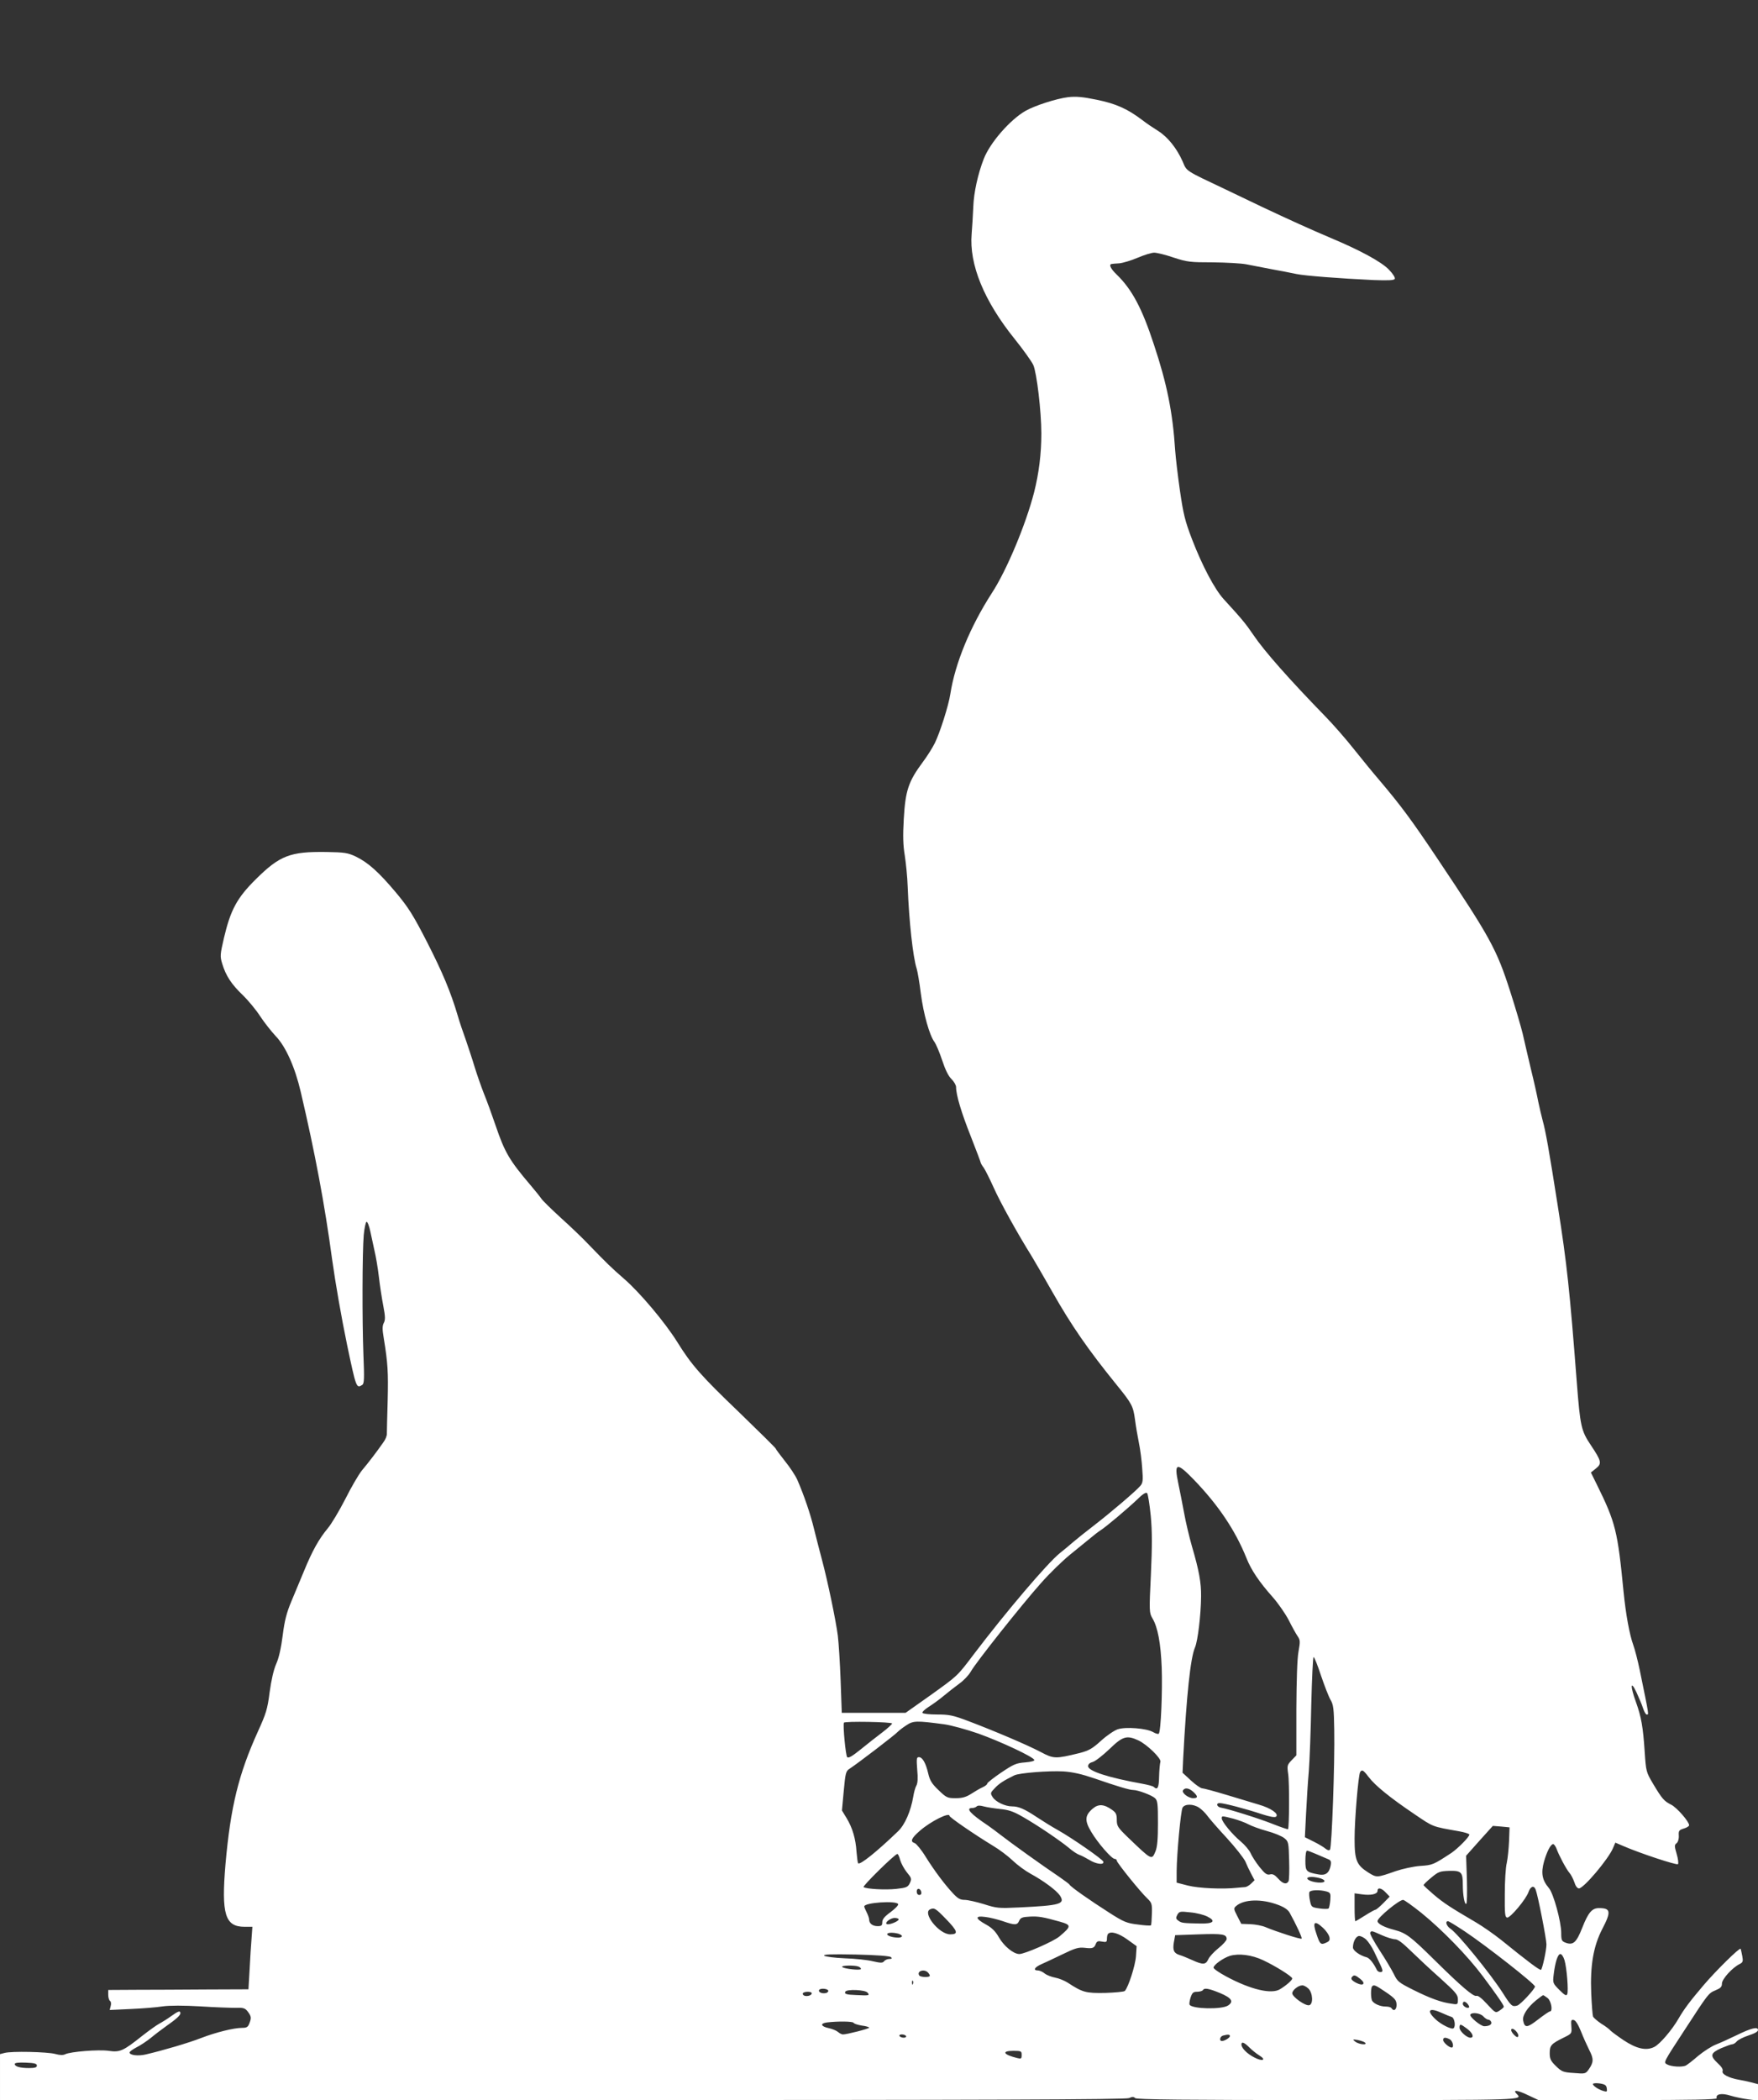 <?xml version="1.0" standalone="no"?>
<!DOCTYPE svg PUBLIC "-//W3C//DTD SVG 20010904//EN"
 "http://www.w3.org/TR/2001/REC-SVG-20010904/DTD/svg10.dtd">
<svg version="1.0" xmlns="http://www.w3.org/2000/svg"
 width="1072pt" height="1280pt" viewBox="0 0 1072 1280"
 preserveAspectRatio="xMidYMid meet">
<rect x="0" y="0" width="1072" height="1280" fill="#333333" stroke="none"/>
<g transform="translate(0,1280) scale(0.1,-0.1)"
fill="#ffffff" stroke="none">
<path d="M6515 12208 c-74 -9 -206 -52 -262 -84 -94 -54 -216 -194 -254 -292
-35 -89 -61 -205 -64 -292 -2 -52 -7 -126 -10 -165 -16 -186 75 -409 263 -642
52 -65 103 -136 113 -158 21 -48 49 -283 49 -417 0 -125 -15 -243 -44 -358
-50 -195 -167 -476 -258 -615 -132 -205 -224 -428 -253 -615 -10 -68 -64 -238
-95 -300 -15 -30 -48 -82 -73 -115 -88 -119 -106 -173 -116 -348 -6 -103 -4
-160 6 -220 7 -45 16 -131 18 -192 8 -209 32 -429 55 -500 5 -16 17 -84 25
-150 16 -124 53 -257 84 -297 9 -13 30 -62 46 -110 19 -58 38 -97 57 -115 15
-15 28 -37 28 -49 0 -48 32 -155 90 -301 33 -84 60 -156 60 -159 0 -3 8 -18
19 -32 10 -15 37 -69 60 -120 39 -88 147 -283 231 -417 20 -33 78 -133 128
-221 116 -204 216 -349 392 -566 92 -113 100 -129 111 -210 5 -40 16 -104 24
-143 8 -38 17 -108 20 -155 6 -74 4 -89 -12 -107 -26 -31 -180 -162 -281 -240
-48 -37 -106 -83 -128 -102 -23 -20 -60 -51 -83 -69 -75 -61 -324 -353 -523
-615 -102 -135 -96 -129 -266 -251 l-150 -106 -194 0 -195 0 -7 197 c-4 109
-12 232 -17 273 -12 93 -62 333 -96 460 -14 52 -36 138 -49 190 -22 92 -62
208 -102 300 -11 25 -45 77 -76 115 -31 39 -56 73 -56 76 0 3 -100 102 -222
220 -234 224 -291 289 -378 429 -74 119 -228 302 -324 385 -79 69 -102 91
-220 213 -33 35 -108 107 -166 159 -58 53 -111 105 -119 117 -8 12 -37 48 -65
81 -130 153 -158 200 -215 368 -21 62 -52 147 -70 191 -17 43 -42 115 -56 160
-13 44 -38 119 -54 166 -17 47 -40 114 -50 150 -43 145 -93 264 -187 448 -83
162 -113 210 -188 300 -105 125 -170 184 -246 221 -49 23 -68 26 -180 28 -221
3 -284 -21 -431 -167 -114 -113 -153 -186 -193 -355 -24 -104 -25 -113 -11
-159 22 -73 56 -125 125 -191 34 -33 82 -91 107 -130 25 -38 68 -92 94 -120
61 -63 118 -190 153 -341 87 -371 146 -685 191 -1019 20 -144 57 -356 91 -520
56 -266 57 -269 93 -246 12 8 13 39 7 183 -8 211 -7 624 2 731 4 42 12 78 17
80 6 1 16 -25 23 -58 7 -33 19 -87 26 -120 8 -33 20 -103 26 -155 6 -52 18
-132 27 -178 13 -67 13 -88 3 -106 -9 -18 -9 -39 0 -92 25 -153 28 -207 24
-379 -3 -99 -5 -190 -5 -203 1 -13 -9 -37 -22 -54 -39 -56 -91 -124 -129 -169
-20 -24 -66 -103 -102 -175 -37 -72 -85 -153 -108 -180 -54 -65 -94 -137 -144
-259 -23 -55 -58 -139 -78 -187 -28 -67 -41 -116 -52 -205 -10 -77 -23 -138
-40 -175 -16 -37 -30 -100 -40 -173 -13 -103 -22 -130 -71 -238 -118 -260
-167 -459 -198 -809 -26 -306 -3 -382 117 -382 l47 0 -5 -70 c-3 -39 -9 -125
-12 -191 l-7 -120 -255 -1 c-140 -1 -333 -2 -427 -2 l-173 -1 0 -30 c0 -16 5
-33 11 -37 6 -3 8 -17 4 -31 l-6 -24 128 6 c70 3 158 10 195 16 43 6 128 6
230 0 90 -6 187 -9 217 -9 45 2 56 -2 72 -23 21 -28 23 -38 9 -73 -8 -21 -16
-26 -44 -26 -50 0 -159 -27 -250 -62 -74 -29 -230 -75 -337 -100 -46 -11 -99
-5 -99 12 0 5 19 19 42 31 24 12 63 38 88 58 25 21 65 51 90 69 63 44 90 68
90 81 0 18 -14 13 -57 -18 -22 -16 -54 -36 -71 -45 -17 -9 -63 -42 -104 -74
-117 -93 -136 -102 -205 -92 -62 9 -235 -5 -266 -21 -12 -6 -32 -6 -60 2 -48
13 -268 18 -310 6 l-27 -7 0 -140 0 -140 3430 0 c2602 0 3435 3 3455 12 19 9
28 9 37 0 9 -9 299 -12 1175 -12 1207 0 1190 -1 1151 38 -26 26 5 23 67 -7
l66 -31 544 0 c389 0 544 3 543 11 -7 26 30 33 84 16 29 -9 79 -19 111 -23
l57 -7 0 50 0 50 -42 11 c-24 6 -57 13 -75 16 -59 10 -106 34 -99 52 4 11 -6
27 -29 48 -49 46 -46 62 20 92 31 13 61 24 68 24 7 0 20 8 28 18 9 10 41 26
72 36 37 12 57 23 57 33 0 22 -41 12 -131 -32 -41 -20 -96 -45 -124 -56 -27
-10 -76 -42 -109 -69 -32 -28 -66 -54 -75 -59 -21 -12 -90 -8 -115 6 -23 13
-25 9 105 208 147 226 147 226 190 244 31 13 39 21 39 41 0 27 63 97 108 119
20 10 22 17 16 49 -4 20 -8 40 -10 44 -6 9 -150 -133 -226 -222 -85 -100 -119
-146 -151 -201 -40 -70 -114 -157 -149 -175 -49 -25 -108 -12 -188 41 -37 25
-72 51 -79 58 -6 8 -31 27 -56 42 -24 16 -47 36 -51 44 -3 9 -8 72 -11 141 -7
170 13 287 67 392 56 107 52 128 -20 128 -42 0 -65 -27 -101 -118 -36 -92 -56
-110 -102 -93 -24 9 -27 15 -27 60 0 68 -47 240 -75 273 -42 49 -49 92 -30
161 18 63 41 107 56 107 5 0 14 -12 20 -27 15 -42 60 -126 79 -148 10 -11 23
-37 30 -57 7 -23 18 -38 28 -38 29 0 180 179 208 246 l14 33 47 -20 c98 -43
327 -119 335 -111 4 4 1 32 -8 62 -14 48 -14 55 -1 65 9 7 15 25 14 46 -2 30
1 35 31 44 17 5 32 14 32 20 0 22 -74 107 -109 125 -44 22 -56 36 -111 128
-42 71 -43 75 -51 195 -10 152 -21 213 -53 302 -36 99 -34 138 3 60 15 -33 34
-77 40 -97 7 -21 17 -38 22 -38 14 0 17 -18 -42 270 -12 58 -30 128 -40 155
-22 61 -45 183 -59 325 -36 368 -48 419 -162 650 l-37 75 30 24 c38 30 35 45
-30 142 -59 88 -65 114 -86 384 -43 559 -60 722 -116 1075 -53 338 -74 456
-92 520 -8 30 -20 82 -27 115 -6 33 -26 123 -45 200 -18 77 -41 174 -50 215
-10 41 -44 158 -77 260 -82 255 -121 326 -441 804 -158 236 -223 324 -356 481
-38 44 -108 130 -156 190 -48 61 -127 151 -175 200 -217 223 -372 398 -437
495 -47 69 -70 97 -181 218 -55 60 -131 204 -192 362 -45 117 -54 157 -75 300
-13 91 -26 201 -29 245 -15 232 -50 406 -130 646 -72 220 -133 334 -225 424
-38 36 -51 63 -33 66 4 1 25 3 47 4 22 2 72 17 112 34 40 17 85 31 101 31 16
0 70 -13 119 -30 83 -27 101 -29 239 -29 82 -1 174 -6 204 -12 30 -6 100 -19
155 -30 55 -10 123 -23 150 -29 52 -11 261 -27 471 -37 88 -3 124 -2 129 7 4
7 -10 30 -36 57 -47 48 -174 117 -355 193 -123 52 -259 114 -412 186 -64 31
-169 81 -232 111 -245 116 -233 108 -258 168 -36 81 -91 150 -150 187 -29 18
-72 47 -95 65 -92 70 -162 101 -279 125 -87 18 -127 21 -173 16z m768 -8430
c148 -154 250 -307 317 -473 29 -74 79 -148 162 -241 35 -40 78 -103 97 -140
19 -38 43 -81 53 -96 17 -24 17 -33 6 -95 -8 -43 -12 -172 -13 -350 l0 -282
-29 -30 c-27 -28 -28 -33 -21 -83 8 -49 7 -328 -1 -337 -2 -2 -43 12 -91 31
-82 33 -274 93 -317 100 -26 4 -33 28 -9 28 26 0 160 -35 256 -67 52 -17 82
-22 89 -15 17 17 -33 52 -107 73 -38 12 -128 38 -199 60 -70 21 -136 39 -145
39 -9 0 -40 21 -69 48 l-51 47 4 90 c20 377 44 611 72 674 17 40 36 197 37
311 1 83 -12 156 -56 306 -16 56 -38 148 -48 205 -11 57 -26 137 -35 178 -27
128 -10 131 98 19z m-266 -216 c9 -96 9 -183 1 -359 -11 -225 -10 -233 9 -266
33 -55 51 -152 57 -302 5 -142 -5 -390 -18 -402 -4 -4 -20 1 -35 10 -40 23
-167 33 -215 17 -21 -7 -67 -38 -102 -70 -54 -49 -74 -60 -131 -75 -148 -36
-157 -36 -238 7 -80 42 -279 127 -443 189 -90 34 -114 39 -187 39 -46 0 -87 4
-90 10 -3 5 14 21 37 36 24 15 66 45 93 68 28 23 71 57 96 75 25 18 56 50 69
73 30 54 311 408 427 538 51 58 132 137 179 175 48 39 103 84 123 100 20 17
47 38 61 47 35 22 165 132 225 189 33 33 53 45 60 38 5 -5 15 -67 22 -137z
m1038 -974 c21 -62 47 -129 58 -148 18 -30 21 -54 23 -183 4 -202 -15 -720
-26 -731 -6 -6 -16 -3 -27 6 -10 9 -42 28 -72 43 l-54 27 7 141 c4 78 11 196
17 262 5 66 12 249 15 408 4 158 10 287 14 287 5 0 25 -51 45 -112z m-2615
-293 c-1 -5 -28 -30 -61 -55 -33 -25 -92 -71 -131 -103 -51 -41 -74 -55 -82
-47 -9 9 -27 194 -20 210 4 10 294 5 294 -5z m320 -5 c41 -6 133 -31 205 -56
137 -49 336 -142 342 -161 2 -6 -19 -12 -56 -15 -54 -4 -70 -11 -146 -62 -47
-32 -85 -62 -85 -67 0 -6 -12 -15 -27 -22 -16 -7 -47 -25 -70 -40 -33 -21 -55
-27 -96 -27 -50 0 -56 3 -104 49 -41 39 -53 59 -63 102 -15 64 -35 99 -57 99
-14 0 -15 -10 -10 -76 5 -51 3 -83 -5 -97 -7 -12 -15 -42 -19 -67 -15 -89 -51
-172 -93 -212 -129 -124 -231 -206 -243 -195 -3 3 -7 34 -10 69 -5 81 -25 148
-61 207 l-28 46 11 119 c10 109 13 121 35 135 52 34 282 210 295 226 6 6 28
24 50 38 44 30 62 30 235 7z m1182 -98 c53 -25 140 -110 134 -130 -3 -9 -7
-50 -8 -89 -1 -71 -10 -86 -33 -64 -6 5 -37 13 -70 19 -205 37 -330 77 -330
107 0 12 10 21 29 26 15 4 61 40 101 78 81 79 106 86 177 53z m-267 -232 c136
-47 212 -70 234 -70 30 0 115 -32 134 -50 16 -15 18 -34 18 -152 0 -98 -4
-145 -15 -172 -23 -55 -21 -56 -168 85 -62 60 -68 69 -68 107 0 34 -5 44 -29
61 -49 35 -83 37 -118 7 -48 -41 -50 -73 -9 -141 40 -68 125 -165 143 -165 7
0 13 -5 13 -11 0 -12 145 -192 187 -231 26 -25 29 -33 27 -93 -1 -36 -3 -68
-6 -70 -3 -3 -38 -1 -80 5 -67 8 -85 15 -174 72 -116 74 -238 159 -242 171 -2
4 -32 26 -65 49 -90 60 -294 206 -354 253 -28 22 -65 49 -81 60 -105 70 -136
105 -94 105 10 0 22 4 28 10 6 6 21 6 42 0 18 -5 63 -12 100 -16 53 -5 82 -15
139 -48 91 -52 225 -143 281 -189 23 -20 52 -39 65 -43 12 -4 39 -18 59 -30
41 -26 92 -33 86 -11 -5 15 -189 143 -278 193 -36 20 -94 56 -130 80 -74 49
-109 64 -149 64 -42 0 -98 27 -117 55 -16 25 -16 27 12 56 26 28 54 46 119 78
30 15 210 29 300 24 58 -4 111 -16 190 -43z m1670 10 c40 -53 130 -126 278
-226 121 -82 107 -76 275 -106 34 -6 62 -15 62 -20 0 -14 -69 -84 -110 -112
-110 -72 -114 -74 -190 -79 -41 -3 -109 -18 -150 -32 -114 -40 -115 -40 -165
-9 -73 46 -85 75 -85 207 0 118 23 388 34 406 11 17 19 13 51 -29z m-1068 -92
c29 -27 29 -38 -1 -38 -30 0 -72 33 -62 48 11 18 37 14 63 -10z m35 -96 c15
-10 38 -32 50 -49 13 -18 66 -79 119 -136 53 -58 103 -122 113 -143 9 -22 25
-56 36 -76 l20 -38 -20 -20 c-11 -11 -28 -21 -37 -22 -10 0 -31 -3 -48 -4 -90
-10 -236 -3 -300 13 l-70 18 0 70 c1 107 25 366 36 387 13 24 65 24 101 0z
m-1522 -50 c0 -9 153 -114 265 -182 39 -23 93 -64 120 -90 28 -27 77 -63 110
-81 79 -43 157 -101 178 -132 34 -52 4 -61 -249 -73 -123 -6 -136 -5 -214 20
-46 14 -99 26 -117 26 -27 0 -42 8 -70 38 -50 53 -112 135 -168 224 -26 43
-57 80 -67 84 -30 9 -21 30 32 76 67 58 180 114 180 90z m1731 -17 c32 -9 73
-24 91 -34 18 -10 69 -29 113 -41 45 -12 93 -32 107 -44 25 -20 26 -26 29
-136 2 -63 0 -121 -4 -127 -13 -21 -35 -15 -64 18 -20 22 -33 29 -50 24 -18
-4 -30 5 -63 46 -23 29 -47 67 -54 84 -8 18 -35 50 -60 71 -53 44 -116 121
-116 141 0 16 0 16 71 -2z m1681 -136 c-2 -46 -8 -106 -14 -134 -7 -27 -12
-113 -12 -190 -1 -118 1 -140 14 -143 19 -3 116 112 131 157 12 34 33 41 43
14 14 -35 66 -302 66 -334 0 -36 -24 -146 -33 -155 -6 -6 -84 53 -242 181 -44
35 -114 84 -155 108 -157 92 -197 118 -257 169 -34 29 -62 55 -62 58 -1 3 20
24 46 45 44 37 53 40 110 42 74 2 83 -8 83 -84 0 -65 11 -124 21 -117 5 3 6
70 4 149 l-5 144 81 91 82 91 51 -4 51 -5 -3 -83z m-1180 -78 c24 -10 55 -24
70 -30 24 -9 27 -14 22 -43 -9 -44 -31 -61 -73 -53 -77 14 -81 19 -81 85 0 33
4 60 10 60 5 0 29 -9 52 -19z m-2533 -38 c6 -20 24 -54 41 -75 29 -35 30 -40
18 -66 -12 -24 -20 -28 -83 -35 -67 -7 -180 -1 -199 11 -9 5 191 202 206 202
4 0 12 -16 17 -37z m2567 -113 c41 -16 17 -31 -36 -22 -51 9 -67 32 -21 32 16
0 42 -5 57 -10z m-2438 -83 c2 -10 -3 -17 -12 -17 -10 0 -16 9 -16 21 0 24 23
21 28 -4z m2832 -2 l24 -25 -39 -40 c-22 -22 -43 -40 -48 -40 -4 0 -33 -16
-63 -35 -30 -19 -57 -35 -59 -35 -3 0 -5 38 -5 85 l0 85 44 -6 c55 -8 96 1 96
21 0 23 24 18 50 -10z m-360 6 c23 -7 25 -12 22 -52 -2 -24 -7 -47 -10 -51 -4
-4 -29 -4 -57 0 -47 7 -49 8 -57 47 -5 21 -6 45 -4 52 6 14 63 16 106 4z
m-297 -81 c38 -14 61 -30 71 -48 40 -72 78 -154 73 -158 -5 -6 -153 42 -220
70 -21 9 -63 17 -93 18 l-55 2 -24 47 c-23 44 -23 48 -7 62 48 41 154 45 255
7z m874 -49 c128 -104 282 -262 374 -385 81 -108 129 -177 129 -187 0 -4 -11
-14 -25 -23 -25 -17 -26 -16 -77 39 -32 35 -56 54 -65 50 -18 -6 -92 57 -254
217 -149 147 -175 166 -246 185 -62 16 -103 37 -103 54 0 21 131 129 156 129
7 0 57 -36 111 -79z m-3190 53 c2 -7 -19 -28 -47 -49 -36 -26 -50 -43 -50 -61
0 -20 -5 -24 -28 -24 -31 0 -52 16 -52 40 0 8 -7 28 -15 44 -8 15 -15 32 -15
36 0 24 199 37 207 14z m290 -89 c74 -76 79 -95 27 -95 -68 0 -173 133 -121
153 24 10 32 6 94 -58z m1596 13 c54 -27 36 -44 -45 -42 -105 2 -113 3 -132
17 -16 11 -17 17 -7 36 12 21 17 22 79 15 37 -3 84 -15 105 -26z m-1247 -28
c73 -25 87 -25 99 3 8 18 19 23 64 25 52 3 82 -2 185 -31 70 -20 70 -28 -4
-90 -35 -30 -212 -107 -244 -107 -36 0 -94 48 -125 102 -21 37 -43 58 -77 77
-68 37 -71 56 -6 47 27 -3 76 -15 108 -26z m-636 11 c0 -11 -55 -34 -71 -29
-19 6 19 38 47 38 13 0 24 -4 24 -9z m3452 -73 c129 -86 428 -320 428 -336 0
-15 -89 -111 -108 -116 -31 -9 -37 -4 -89 78 -76 118 -273 360 -318 390 -24
16 -35 46 -15 46 5 0 51 -28 102 -62z m-865 22 c18 -16 35 -41 39 -54 5 -21 1
-28 -20 -37 -32 -15 -38 -9 -59 55 -25 72 -12 84 40 36z m359 -45 c31 -14 68
-25 81 -25 17 0 46 -22 96 -71 40 -39 120 -114 180 -167 94 -85 107 -100 107
-128 0 -32 -1 -33 -37 -27 -64 8 -134 34 -234 84 -90 45 -98 52 -119 96 -13
26 -52 92 -87 145 -35 54 -61 102 -58 108 8 13 6 14 71 -15z m-2948 9 c12 -4
22 -10 22 -15 0 -5 -10 -9 -22 -9 -34 0 -68 11 -68 21 0 10 34 12 68 3z m1396
-35 l57 -41 -4 -61 c-4 -58 -47 -190 -68 -212 -5 -5 -59 -10 -120 -12 -119 -2
-137 3 -229 63 -19 12 -53 26 -75 30 -22 4 -51 15 -64 25 -13 11 -32 19 -42
19 -31 0 -21 19 19 37 20 9 79 36 130 61 78 38 99 44 136 40 49 -6 59 -2 69
26 6 14 14 17 37 12 26 -5 30 -3 30 18 0 12 3 26 7 29 17 18 64 4 117 -34z
m606 2 c-1 -9 -23 -34 -51 -56 -27 -22 -55 -52 -61 -67 -16 -34 -32 -35 -100
-4 -29 13 -63 27 -75 30 -35 11 -43 29 -35 77 l8 44 144 5 c146 5 170 1 170
-29z m851 -3 c13 -13 35 -45 48 -73 13 -27 30 -63 37 -78 8 -16 14 -33 14 -38
0 -14 -27 -11 -34 4 -21 43 -45 72 -62 77 -42 11 -84 41 -84 60 0 35 19 70 38
70 11 0 30 -10 43 -22z m-2898 -107 c8 -8 5 -11 -10 -11 -11 0 -26 -6 -32 -14
-9 -11 -20 -11 -69 0 -31 8 -108 16 -171 18 -65 3 -118 10 -125 16 -8 8 41 10
192 7 130 -3 208 -9 215 -16z m2270 -19 c73 -34 177 -99 177 -111 0 -10 -36
-42 -74 -65 -52 -33 -179 -3 -328 77 -43 23 -78 47 -78 54 0 17 59 59 100 72
54 16 134 6 203 -27z m1837 1 c14 -47 25 -186 17 -207 -5 -13 -15 -8 -48 25
-40 40 -41 43 -35 93 9 76 25 126 41 126 8 0 19 -17 25 -37z m-4306 -39 c9 -3
16 -10 16 -15 0 -10 -102 0 -114 12 -11 10 73 12 98 3z m424 -36 c7 -7 12 -16
12 -20 0 -12 -58 -10 -65 2 -16 26 30 41 53 18z m2636 -39 c37 -29 20 -47 -23
-25 -31 16 -37 27 -24 39 10 11 19 8 47 -14z m-2727 -31 c-3 -8 -6 -5 -6 6 -1
11 2 17 5 13 3 -3 4 -12 1 -19z m2411 -28 c28 -27 31 -97 5 -102 -24 -5 -103
51 -103 73 0 18 36 48 61 48 8 1 25 -8 37 -19z m474 -23 c54 -37 63 -48 64
-75 1 -31 -17 -44 -31 -22 -3 6 -20 10 -36 10 -32 0 -69 16 -81 34 -10 14 -10
80 -1 89 11 12 20 8 85 -36z m-3401 8 c0 -5 -7 -12 -16 -13 -23 -5 -47 6 -40
19 8 13 56 8 56 -6z m2389 -13 c71 -30 85 -52 48 -76 -39 -25 -218 -21 -234 5
-3 5 0 25 6 44 10 29 16 35 40 35 16 0 32 5 35 10 9 15 34 11 105 -18z m-2150
3 c15 -18 11 -19 -70 -15 -60 2 -73 7 -65 21 10 16 121 11 135 -6z m-340 -4
c0 -13 -27 -21 -45 -15 -8 4 -12 10 -9 15 7 12 54 12 54 0z m4488 -30 c22 -19
32 -81 13 -81 -5 0 -37 -22 -72 -49 -67 -52 -82 -53 -91 -6 -6 30 26 80 79
123 21 17 40 31 43 31 3 0 15 -8 28 -18z m-488 -36 c7 -9 11 -18 8 -20 -9 -10
-38 7 -38 21 0 18 14 18 30 -1z m-158 -54 c24 -11 51 -22 61 -25 16 -5 25 -55
11 -68 -10 -11 -78 23 -111 55 -58 55 -38 73 39 38z m253 -21 c10 -11 24 -20
30 -20 7 0 15 -6 18 -14 6 -15 -12 -26 -42 -26 -22 0 -93 59 -85 71 10 16 61
9 79 -11z m595 -90 c14 -36 37 -87 51 -115 28 -54 27 -75 -3 -118 -19 -27 -22
-28 -91 -22 -65 4 -74 8 -109 42 -32 31 -38 44 -38 79 0 47 9 57 84 94 51 25
51 25 48 68 -3 38 -1 43 14 40 12 -2 27 -27 44 -68z m-4435 51 c3 -6 26 -13
50 -17 25 -3 45 -9 45 -13 0 -6 -135 -41 -160 -41 -7 0 -21 7 -30 15 -9 8 -33
18 -55 23 -49 10 -57 29 -13 35 67 8 157 7 163 -2z m3742 -37 c34 -26 44 -54
19 -54 -22 0 -66 40 -66 61 0 25 6 24 47 -7z m311 -45 c-3 -9 -11 -6 -26 9
-13 13 -20 28 -16 33 9 15 48 -25 42 -42z m-3733 1 c3 -5 -3 -10 -14 -10 -11
0 -23 5 -26 10 -3 6 3 10 14 10 11 0 23 -4 26 -10z m1975 0 c0 -10 -32 -30
-49 -30 -18 0 -12 28 7 33 30 8 42 7 42 -3z m1341 -20 c18 -10 27 -50 11 -50
-16 0 -52 32 -52 46 0 17 14 18 41 4z m-517 -20 c17 -17 -38 -11 -60 6 -18 15
-17 15 16 10 19 -4 39 -11 44 -16z m-706 -29 c16 -16 43 -38 61 -49 46 -28 20
-39 -31 -12 -43 22 -77 56 -78 78 0 20 17 14 48 -17z m-1388 -46 c0 -23 -3
-25 -27 -19 -86 21 -98 44 -23 44 47 0 50 -2 50 -25z m-6005 -65 c0 -11 -12
-15 -48 -15 -54 0 -87 9 -87 25 0 7 24 10 68 8 52 -2 67 -6 67 -18z m9573
-139 c3 -20 1 -22 -20 -16 -34 10 -69 35 -64 44 3 4 22 5 43 2 30 -5 39 -11
41 -30z"/>
</g>
</svg>
